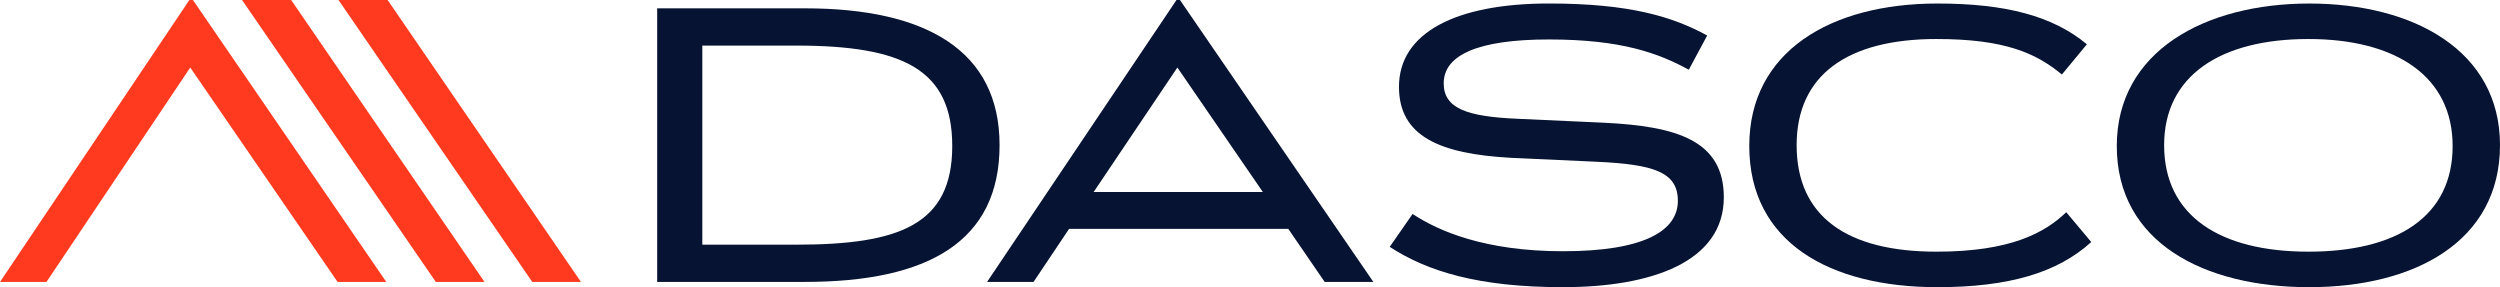 <svg xmlns="http://www.w3.org/2000/svg" width="266.69" height="30.635" viewBox="0 0 266.69 30.635"><g transform="translate(-667.942 -3579.203)"><path d="M14.594,0h-.378l-20.2,30.075H-1.03L14.308,7.205l15.717,22.87h5.194Z" transform="translate(673.929 3579.203)" fill="#ff3a1f"></path><path d="M3.715,0H-1.524l20.67,30.075H24.34Z" transform="translate(695.287 3579.203)" fill="#ff3a1f"></path><path d="M3.715,0H-1.524l20.67,30.075H24.34Z" transform="translate(705.576 3579.203)" fill="#ff3a1f"></path><path d="M25.9,10.347c0,10.289-7.625,14.592-20.766,14.592H-10.626V-4.245H5.135C18.043-4.245,25.9.244,25.9,10.347M-5.81,20.966H4.2c10.99,0,16.652-2.107,16.652-10.526C20.852,2.255,15.565-.271,4.2-.271H-5.81Z" transform="translate(748.672 3584.337)" fill="#071332"></path><path d="M22.784,17.312H-.6L-4.39,22.97H-9.347L10.856-7.1h.375L31.859,22.97H26.665ZM2.018,13.382H20.072L10.952.1Z" transform="translate(782.587 3586.306)" fill="#071332"></path><path d="M15.688,11.973,6.475,11.55C-1.1,11.131-5.453,9.261-5.453,3.974c0-5.751,6.033-8.886,15.995-8.886,8.608,0,13.19,1.4,16.885,3.414L25.465,2.152C22.281.42,18.352-1.076,10.542-1.076,2.921-1.076-.682.609-.682,3.6c0,2.712,2.527,3.554,7.9,3.788l9.216.419C24.155,8.185,29.2,9.68,29.2,15.762c0,6.875-7.669,9.587-17.164,9.587-9.027,0-14.455-1.684-18.477-4.3L-4,17.539c2.76,1.825,7.717,3.977,16.043,3.977,8.7,0,12.255-2.2,12.255-5.38,0-3.087-2.619-3.881-8.608-4.163" transform="translate(822.632 3584.488)" fill="#071332"></path><path d="M14.162,2.686C4.668,2.686-.757,6.523-.757,14.006c0,7.669,5.424,11.365,14.919,11.365,7.9,0,11.554-2.011,13.843-4.211l2.668,3.183c-3.6,3.273-8.793,4.816-16.418,4.816C2.8,29.159-5.81,24.388-5.81,14.1-5.81,4,2.89-1.1,14.255-1.1c7.25,0,12.3,1.31,15.95,4.349L27.538,6.474c-2.757-2.293-6.126-3.788-13.376-3.788" transform="translate(860.357 3580.679)" fill="#071332"></path><path d="M14.56,21.458C3.336,21.458-5.973,16.687-5.973,6.4c0-10.1,9.4-15.2,20.533-15.2C25.646-8.8,34.907-3.8,34.907,6.305c0,10.289-9.123,15.153-20.347,15.153m-.093-3.788c9.4,0,15.387-3.7,15.387-11.272,0-7.391-5.985-11.413-15.387-11.413S-.923-1.086-.923,6.305c0,7.576,5.988,11.365,15.39,11.365" transform="translate(899.725 3588.38)" fill="#071332"></path></g></svg>